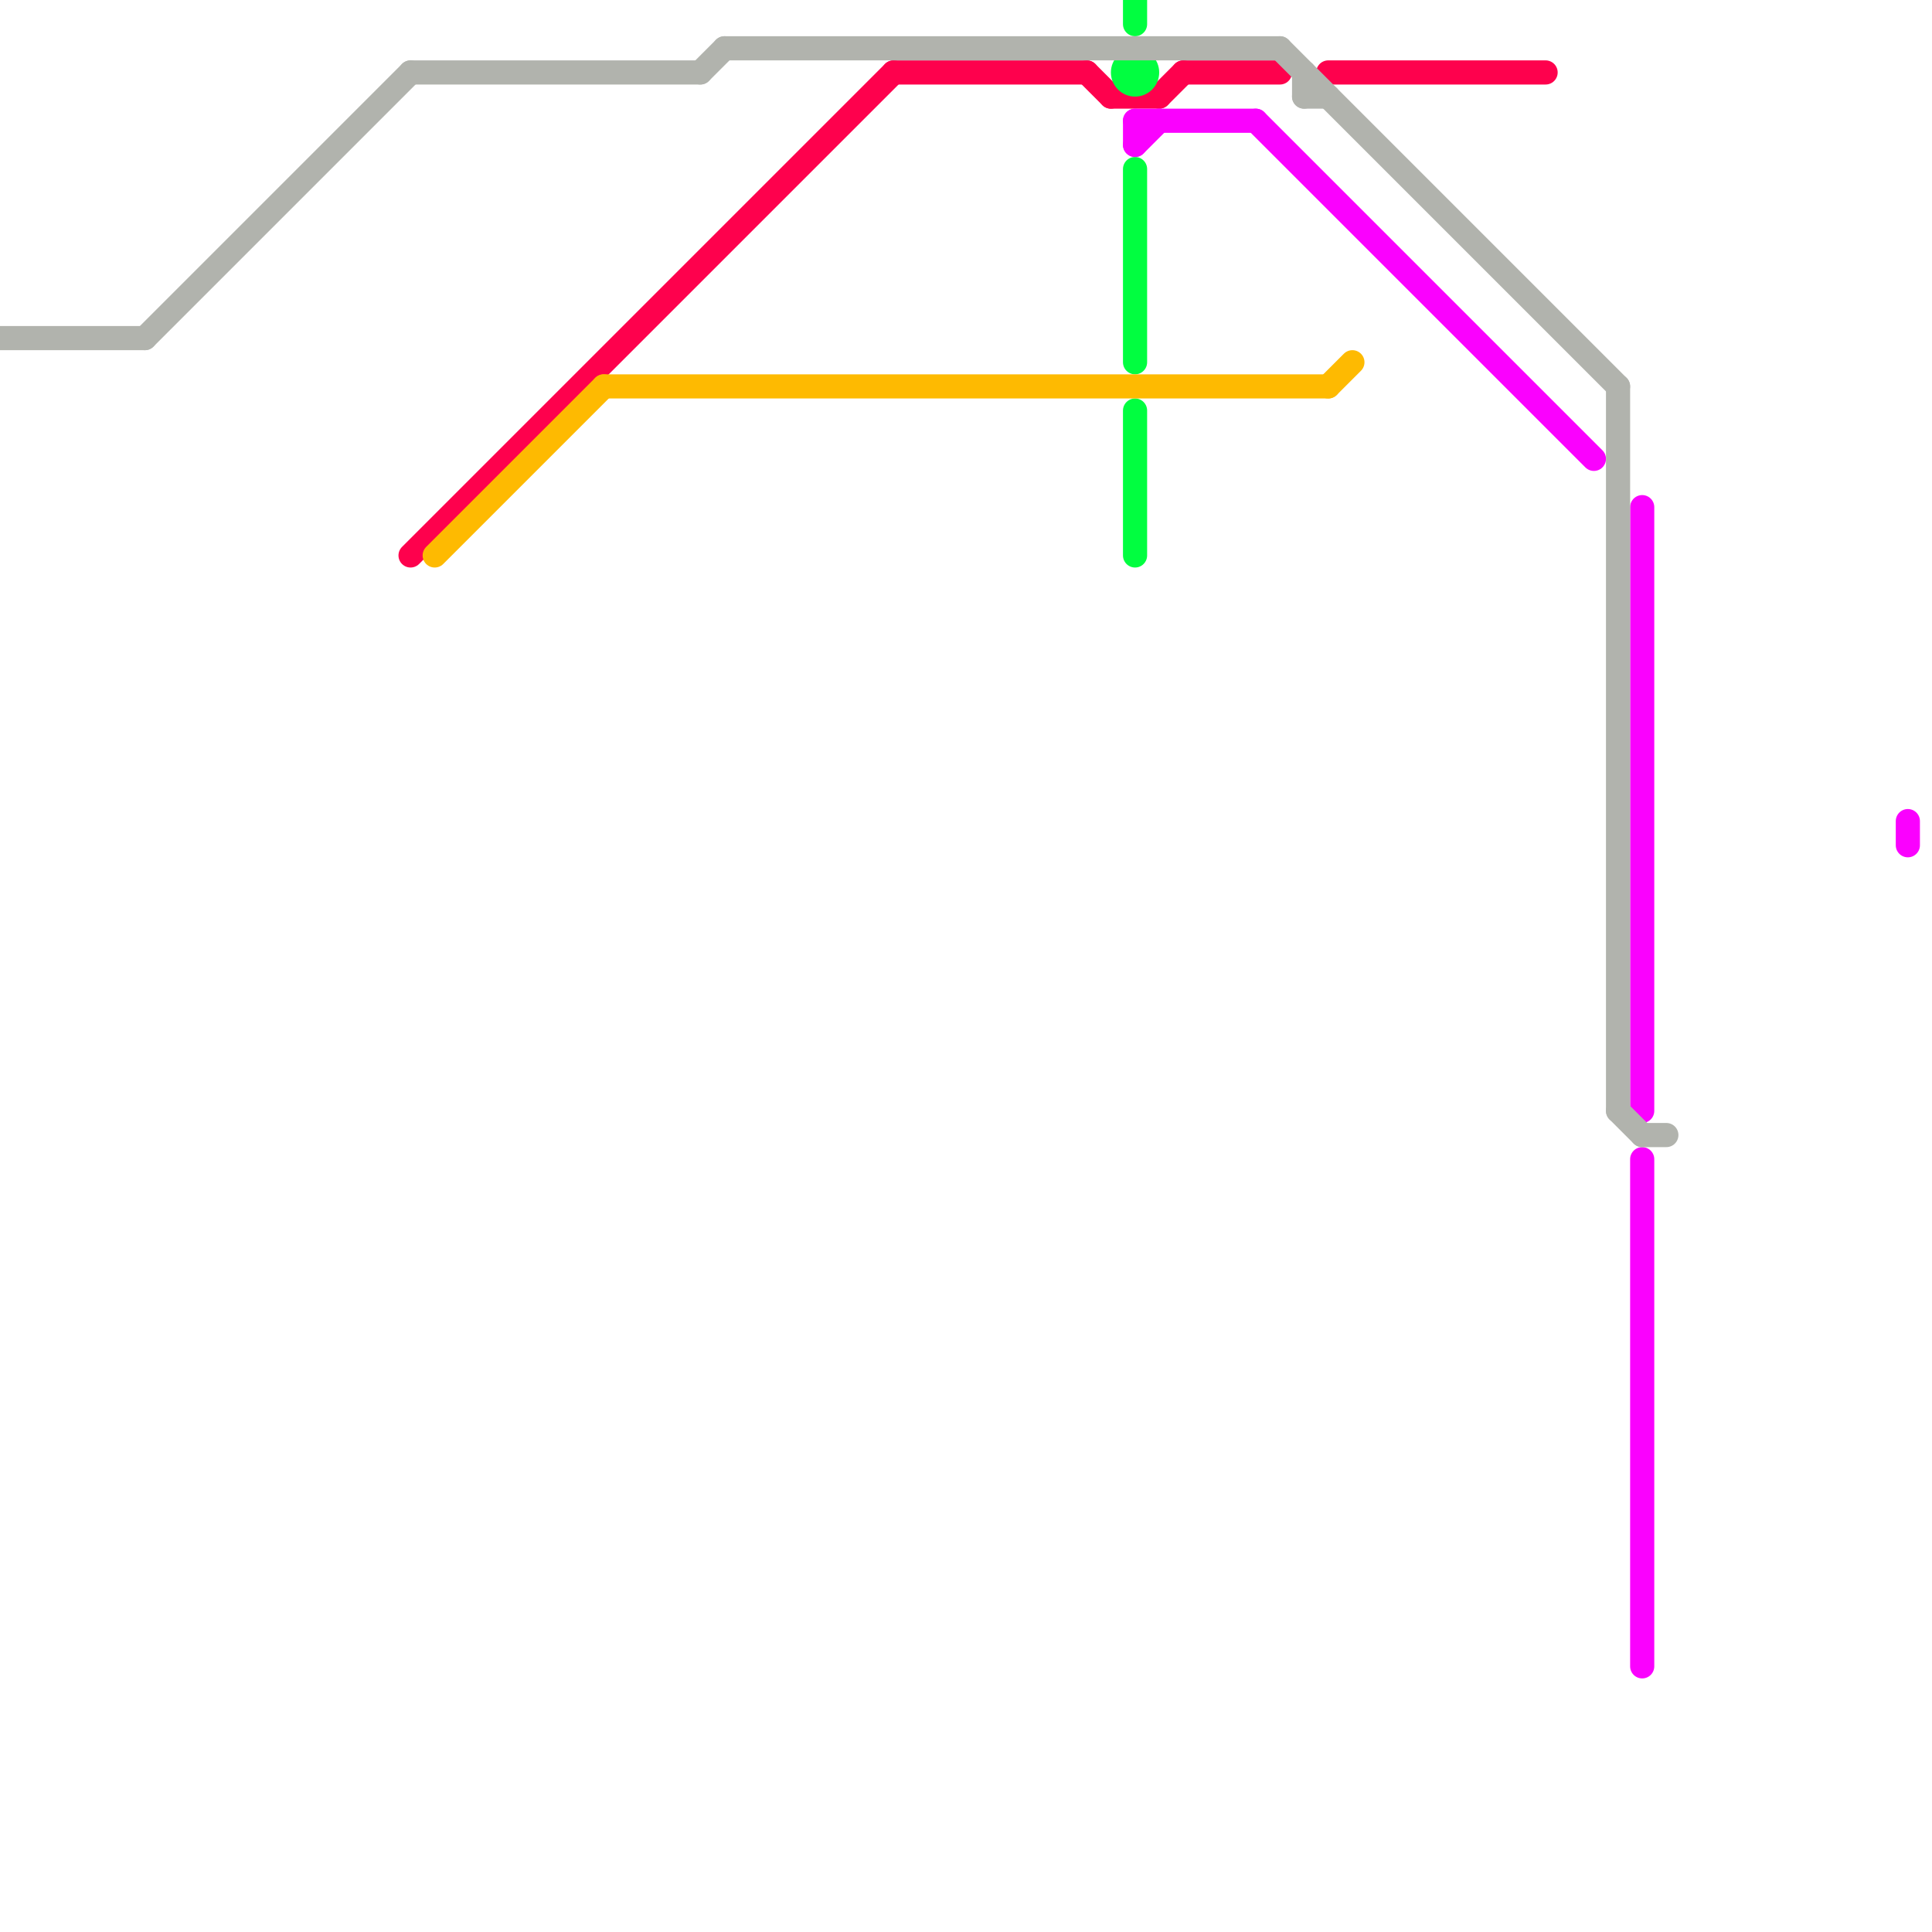 
<svg version="1.1" xmlns="http://www.w3.org/2000/svg" viewBox="0 0 80 80">
<style>text { font: 1px Helvetica; font-weight: 600; white-space: pre; dominant-baseline: central; } line { stroke-width: 1; fill: none; stroke-linecap: round; stroke-linejoin: round; } .c0 { stroke: #fe014d } .c1 { stroke: #01fe40 } .c2 { stroke: #feba01 } .c3 { stroke: #fa01fe } .c4 { stroke: #b1b3ad }</style><defs><g id="ct-xf"><circle r="0.5" fill="#fff" stroke="#000" stroke-width="0.2"/></g><g id="ct"><circle r="0.5" fill="#fff" stroke="#000" stroke-width="0.1"/></g></defs><line class="c0" x1="49" y1="3" x2="53" y2="3"/><line class="c0" x1="45" y1="3" x2="46" y2="4"/><line class="c0" x1="48" y1="4" x2="49" y2="3"/><line class="c0" x1="37" y1="3" x2="45" y2="3"/><line class="c0" x1="46" y1="4" x2="48" y2="4"/><line class="c0" x1="55" y1="3" x2="64" y2="3"/><line class="c0" x1="17" y1="23" x2="37" y2="3"/><line class="c1" x1="47" y1="0" x2="47" y2="1"/><line class="c1" x1="47" y1="7" x2="47" y2="15"/><line class="c1" x1="47" y1="17" x2="47" y2="23"/><circle cx="47" cy="3" r="1" fill="#01fe40" /><line class="c2" x1="18" y1="23" x2="25" y2="16"/><line class="c2" x1="25" y1="16" x2="55" y2="16"/><line class="c2" x1="55" y1="16" x2="56" y2="15"/><line class="c3" x1="47" y1="5" x2="47" y2="6"/><line class="c3" x1="47" y1="5" x2="52" y2="5"/><line class="c3" x1="68" y1="48" x2="68" y2="69"/><line class="c3" x1="52" y1="5" x2="66" y2="19"/><line class="c3" x1="47" y1="6" x2="48" y2="5"/><line class="c3" x1="79" y1="34" x2="79" y2="35"/><line class="c3" x1="68" y1="21" x2="68" y2="46"/><line class="c4" x1="54" y1="3" x2="54" y2="4"/><line class="c4" x1="17" y1="3" x2="29" y2="3"/><line class="c4" x1="30" y1="2" x2="53" y2="2"/><line class="c4" x1="0" y1="14" x2="6" y2="14"/><line class="c4" x1="6" y1="14" x2="17" y2="3"/><line class="c4" x1="29" y1="3" x2="30" y2="2"/><line class="c4" x1="53" y1="2" x2="67" y2="16"/><line class="c4" x1="67" y1="46" x2="68" y2="47"/><line class="c4" x1="67" y1="16" x2="67" y2="46"/><line class="c4" x1="68" y1="47" x2="69" y2="47"/><line class="c4" x1="54" y1="4" x2="55" y2="4"/>
</svg>
